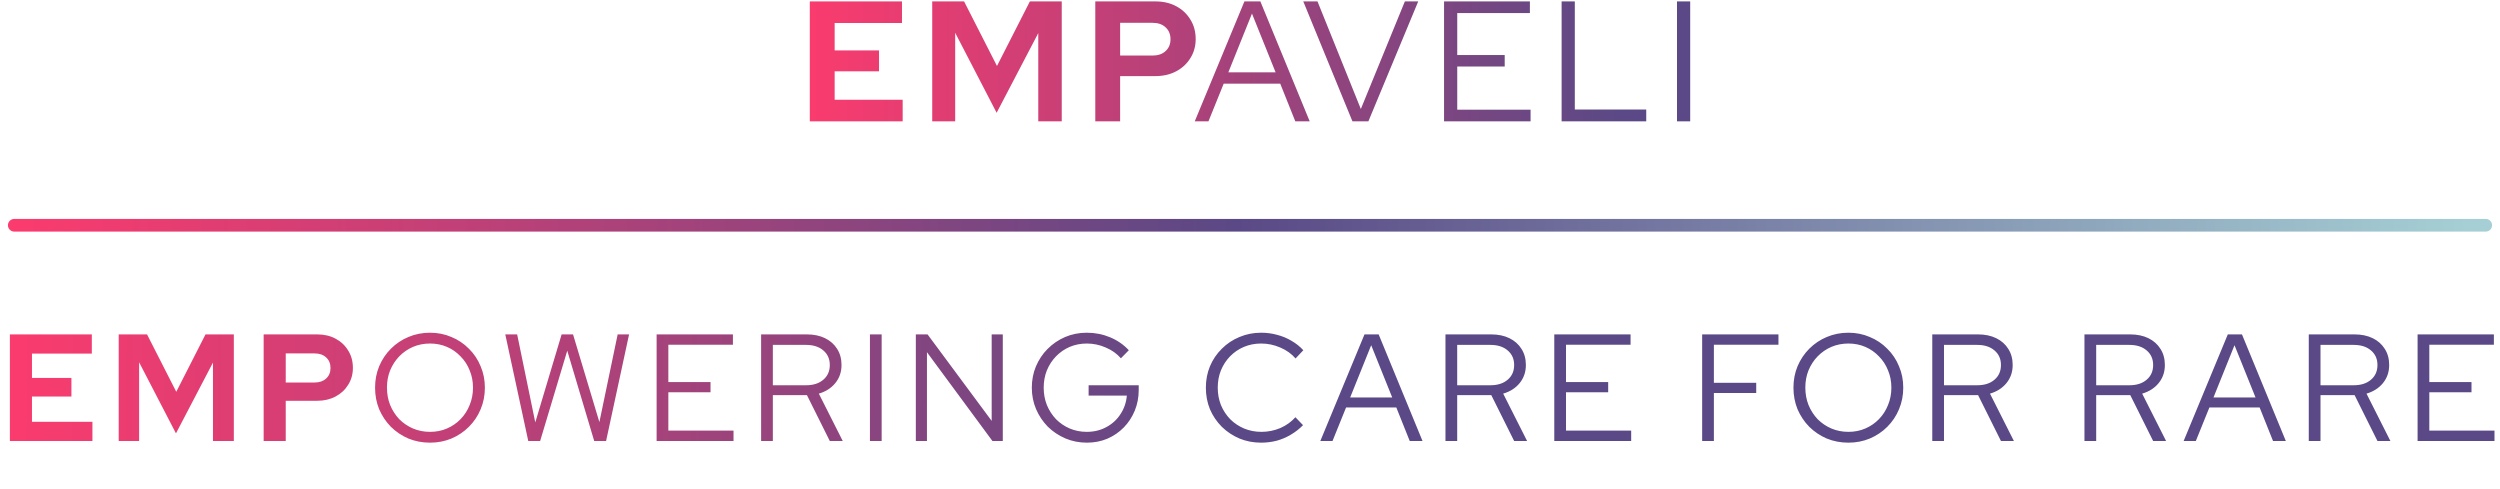 <svg width="394" height="77" viewBox="0 0 394 77" fill="none" xmlns="http://www.w3.org/2000/svg">
<path d="M1.559 69.5V52.7H14.471V55.724H5.039V59.564H11.255V62.492H5.039V66.476H14.567V69.5H1.559ZM18.708 69.5V52.7H23.172L27.78 61.748L32.388 52.7H36.852V69.5H33.564V57.14L27.732 68.3L21.924 57.092V69.5H18.708ZM41.552 69.5V52.7H49.976C51.08 52.7 52.048 52.924 52.88 53.372C53.728 53.82 54.392 54.444 54.872 55.244C55.368 56.028 55.616 56.94 55.616 57.98C55.616 58.972 55.368 59.86 54.872 60.644C54.392 61.428 53.728 62.044 52.88 62.492C52.032 62.94 51.064 63.164 49.976 63.164H45.032V69.5H41.552ZM45.032 60.284H49.592C50.344 60.284 50.944 60.076 51.392 59.66C51.856 59.244 52.088 58.692 52.088 58.004C52.088 57.3 51.856 56.74 51.392 56.324C50.944 55.908 50.344 55.7 49.592 55.7H45.032V60.284ZM67.776 69.764C66.56 69.764 65.424 69.548 64.368 69.116C63.328 68.668 62.408 68.052 61.608 67.268C60.824 66.468 60.208 65.548 59.76 64.508C59.328 63.452 59.112 62.316 59.112 61.1C59.112 59.884 59.328 58.756 59.76 57.716C60.208 56.66 60.824 55.74 61.608 54.956C62.408 54.156 63.328 53.54 64.368 53.108C65.424 52.66 66.56 52.436 67.776 52.436C68.976 52.436 70.096 52.66 71.136 53.108C72.192 53.54 73.112 54.156 73.896 54.956C74.696 55.74 75.312 56.66 75.744 57.716C76.192 58.756 76.416 59.884 76.416 61.1C76.416 62.316 76.192 63.452 75.744 64.508C75.312 65.548 74.696 66.468 73.896 67.268C73.112 68.052 72.192 68.668 71.136 69.116C70.096 69.548 68.976 69.764 67.776 69.764ZM67.776 68.06C68.736 68.06 69.624 67.884 70.44 67.532C71.256 67.18 71.968 66.692 72.576 66.068C73.2 65.428 73.68 64.684 74.016 63.836C74.368 62.988 74.544 62.076 74.544 61.1C74.544 60.108 74.368 59.196 74.016 58.364C73.68 57.516 73.2 56.78 72.576 56.156C71.968 55.516 71.256 55.02 70.44 54.668C69.624 54.316 68.736 54.14 67.776 54.14C66.816 54.14 65.92 54.316 65.088 54.668C64.272 55.02 63.552 55.516 62.928 56.156C62.32 56.78 61.84 57.516 61.488 58.364C61.152 59.196 60.984 60.1 60.984 61.076C60.984 62.068 61.152 62.988 61.488 63.836C61.84 64.684 62.32 65.428 62.928 66.068C63.552 66.692 64.272 67.18 65.088 67.532C65.92 67.884 66.816 68.06 67.776 68.06ZM83.255 69.5L79.631 52.7H81.503L84.359 66.572L88.511 52.7H90.311L94.463 66.524L97.343 52.7H99.143L95.519 69.5H93.647L89.399 55.268L85.127 69.5H83.255ZM103.483 69.5V52.7H115.507V54.332H105.331V60.212H111.979V61.82H105.331V67.868H115.603V69.5H103.483ZM119.952 69.5V52.7H127.152C128.256 52.7 129.216 52.9 130.032 53.3C130.848 53.7 131.48 54.26 131.928 54.98C132.392 55.7 132.624 56.548 132.624 57.524C132.624 58.628 132.296 59.58 131.64 60.38C131 61.164 130.136 61.716 129.048 62.036L132.816 69.5H130.776L127.176 62.276H121.8V69.5H119.952ZM121.8 60.716H127.032C128.168 60.716 129.072 60.428 129.744 59.852C130.432 59.276 130.776 58.5 130.776 57.524C130.776 56.564 130.432 55.796 129.744 55.22C129.072 54.644 128.168 54.356 127.032 54.356H121.8V60.716ZM137.101 69.5V52.7H138.949V69.5H137.101ZM144.335 69.5V52.7H146.183L156.287 66.332V52.7H158.039V69.5H156.407L146.087 55.508V69.5H144.335ZM171.302 69.764C170.086 69.764 168.95 69.54 167.894 69.092C166.854 68.644 165.934 68.028 165.134 67.244C164.35 66.444 163.734 65.524 163.286 64.484C162.838 63.428 162.614 62.3 162.614 61.1C162.614 59.9 162.83 58.78 163.262 57.74C163.71 56.684 164.326 55.764 165.11 54.98C165.91 54.18 166.83 53.556 167.87 53.108C168.926 52.66 170.062 52.436 171.278 52.436C172.574 52.436 173.798 52.676 174.95 53.156C176.102 53.636 177.086 54.316 177.902 55.196L176.654 56.468C176.014 55.732 175.214 55.164 174.254 54.764C173.31 54.348 172.318 54.14 171.278 54.14C170.318 54.14 169.422 54.316 168.59 54.668C167.774 55.02 167.054 55.516 166.43 56.156C165.822 56.78 165.342 57.516 164.99 58.364C164.654 59.196 164.486 60.108 164.486 61.1C164.486 62.076 164.654 62.988 164.99 63.836C165.342 64.684 165.822 65.428 166.43 66.068C167.054 66.692 167.774 67.18 168.59 67.532C169.422 67.884 170.318 68.06 171.278 68.06C172.414 68.06 173.438 67.812 174.35 67.316C175.278 66.82 176.022 66.14 176.582 65.276C177.158 64.412 177.494 63.436 177.59 62.348H171.566V60.716H179.462V61.46C179.462 62.628 179.254 63.716 178.838 64.724C178.422 65.732 177.846 66.612 177.11 67.364C176.374 68.116 175.51 68.708 174.518 69.14C173.526 69.556 172.454 69.764 171.302 69.764ZM198.756 69.764C197.54 69.764 196.404 69.548 195.348 69.116C194.292 68.668 193.364 68.052 192.564 67.268C191.764 66.468 191.14 65.548 190.692 64.508C190.26 63.452 190.044 62.316 190.044 61.1C190.044 59.884 190.26 58.756 190.692 57.716C191.14 56.66 191.764 55.74 192.564 54.956C193.364 54.156 194.292 53.54 195.348 53.108C196.404 52.66 197.54 52.436 198.756 52.436C199.636 52.436 200.476 52.548 201.276 52.772C202.092 52.98 202.844 53.292 203.532 53.708C204.236 54.108 204.86 54.604 205.404 55.196L204.18 56.492C203.524 55.74 202.716 55.164 201.756 54.764C200.796 54.348 199.796 54.14 198.756 54.14C197.78 54.14 196.876 54.316 196.044 54.668C195.212 55.02 194.484 55.516 193.86 56.156C193.252 56.78 192.772 57.516 192.42 58.364C192.084 59.196 191.916 60.108 191.916 61.1C191.916 62.076 192.084 62.988 192.42 63.836C192.772 64.684 193.26 65.428 193.884 66.068C194.508 66.692 195.236 67.18 196.068 67.532C196.916 67.884 197.828 68.06 198.804 68.06C199.844 68.06 200.836 67.86 201.78 67.46C202.724 67.044 203.516 66.476 204.156 65.756L205.356 67.004C204.796 67.58 204.164 68.076 203.46 68.492C202.772 68.908 202.028 69.228 201.228 69.452C200.428 69.66 199.604 69.764 198.756 69.764ZM208.084 69.5L215.044 52.7H217.276L224.188 69.5H222.172L220.06 64.22H212.14L210.004 69.5H208.084ZM212.788 62.636H219.412L216.1 54.404L212.788 62.636ZM227.806 69.5V52.7H235.006C236.11 52.7 237.07 52.9 237.886 53.3C238.702 53.7 239.334 54.26 239.782 54.98C240.246 55.7 240.478 56.548 240.478 57.524C240.478 58.628 240.15 59.58 239.494 60.38C238.854 61.164 237.99 61.716 236.902 62.036L240.67 69.5H238.63L235.03 62.276H229.654V69.5H227.806ZM229.654 60.716H234.886C236.022 60.716 236.926 60.428 237.598 59.852C238.286 59.276 238.63 58.5 238.63 57.524C238.63 56.564 238.286 55.796 237.598 55.22C236.926 54.644 236.022 54.356 234.886 54.356H229.654V60.716ZM244.954 69.5V52.7H256.978V54.332H246.802V60.212H253.45V61.82H246.802V67.868H257.074V69.5H244.954ZM268.26 69.5V52.7H280.284V54.332H270.108V60.332H276.78V61.94H270.108V69.5H268.26ZM291.312 69.764C290.096 69.764 288.96 69.548 287.904 69.116C286.864 68.668 285.944 68.052 285.144 67.268C284.36 66.468 283.744 65.548 283.296 64.508C282.864 63.452 282.648 62.316 282.648 61.1C282.648 59.884 282.864 58.756 283.296 57.716C283.744 56.66 284.36 55.74 285.144 54.956C285.944 54.156 286.864 53.54 287.904 53.108C288.96 52.66 290.096 52.436 291.312 52.436C292.512 52.436 293.632 52.66 294.672 53.108C295.728 53.54 296.648 54.156 297.432 54.956C298.232 55.74 298.848 56.66 299.28 57.716C299.728 58.756 299.952 59.884 299.952 61.1C299.952 62.316 299.728 63.452 299.28 64.508C298.848 65.548 298.232 66.468 297.432 67.268C296.648 68.052 295.728 68.668 294.672 69.116C293.632 69.548 292.512 69.764 291.312 69.764ZM291.312 68.06C292.272 68.06 293.16 67.884 293.976 67.532C294.792 67.18 295.504 66.692 296.112 66.068C296.736 65.428 297.216 64.684 297.552 63.836C297.904 62.988 298.08 62.076 298.08 61.1C298.08 60.108 297.904 59.196 297.552 58.364C297.216 57.516 296.736 56.78 296.112 56.156C295.504 55.516 294.792 55.02 293.976 54.668C293.16 54.316 292.272 54.14 291.312 54.14C290.352 54.14 289.456 54.316 288.624 54.668C287.808 55.02 287.088 55.516 286.464 56.156C285.856 56.78 285.376 57.516 285.024 58.364C284.688 59.196 284.52 60.1 284.52 61.076C284.52 62.068 284.688 62.988 285.024 63.836C285.376 64.684 285.856 65.428 286.464 66.068C287.088 66.692 287.808 67.18 288.624 67.532C289.456 67.884 290.352 68.06 291.312 68.06ZM304.526 69.5V52.7H311.726C312.83 52.7 313.79 52.9 314.606 53.3C315.422 53.7 316.054 54.26 316.502 54.98C316.966 55.7 317.198 56.548 317.198 57.524C317.198 58.628 316.87 59.58 316.214 60.38C315.574 61.164 314.71 61.716 313.622 62.036L317.39 69.5H315.35L311.75 62.276H306.374V69.5H304.526ZM306.374 60.716H311.606C312.742 60.716 313.646 60.428 314.318 59.852C315.006 59.276 315.35 58.5 315.35 57.524C315.35 56.564 315.006 55.796 314.318 55.22C313.646 54.644 312.742 54.356 311.606 54.356H306.374V60.716ZM328.511 69.5V52.7H335.711C336.815 52.7 337.775 52.9 338.591 53.3C339.407 53.7 340.039 54.26 340.487 54.98C340.951 55.7 341.183 56.548 341.183 57.524C341.183 58.628 340.855 59.58 340.199 60.38C339.559 61.164 338.695 61.716 337.607 62.036L341.375 69.5H339.335L335.735 62.276H330.359V69.5H328.511ZM330.359 60.716H335.591C336.727 60.716 337.631 60.428 338.303 59.852C338.991 59.276 339.335 58.5 339.335 57.524C339.335 56.564 338.991 55.796 338.303 55.22C337.631 54.644 336.727 54.356 335.591 54.356H330.359V60.716ZM344.142 69.5L351.102 52.7H353.334L360.246 69.5H358.23L356.118 64.22H348.198L346.062 69.5H344.142ZM348.846 62.636H355.47L352.158 54.404L348.846 62.636ZM363.863 69.5V52.7H371.063C372.167 52.7 373.127 52.9 373.943 53.3C374.759 53.7 375.391 54.26 375.839 54.98C376.303 55.7 376.535 56.548 376.535 57.524C376.535 58.628 376.207 59.58 375.551 60.38C374.911 61.164 374.047 61.716 372.959 62.036L376.727 69.5H374.687L371.087 62.276H365.711V69.5H363.863ZM365.711 60.716H370.943C372.079 60.716 372.983 60.428 373.655 59.852C374.343 59.276 374.687 58.5 374.687 57.524C374.687 56.564 374.343 55.796 373.655 55.22C372.983 54.644 372.079 54.356 370.943 54.356H365.711V60.716ZM381.012 69.5V52.7H393.036V54.332H382.86V60.212H389.508V61.82H382.86V67.868H393.132V69.5H381.012Z" fill="url(#paint0_linear_474_30934)"/>
<path d="M264.295 19.123V0.223H266.374V19.123H264.295Z" fill="url(#paint1_linear_474_30934)"/>
<path d="M246.11 19.123V0.223H248.189V17.26H259.448V19.123H246.11Z" fill="url(#paint2_linear_474_30934)"/>
<path d="M227.583 19.123V0.223H241.11V2.059H229.662V8.674H237.141V10.483H229.662V17.287H241.218V19.123H227.583Z" fill="url(#paint3_linear_474_30934)"/>
<path d="M213.145 19.123L205.396 0.223H207.637L214.468 17.179L221.407 0.223H223.513L215.656 19.123H213.145Z" fill="url(#paint4_linear_474_30934)"/>
<path d="M188.292 19.123L196.122 0.223H198.633L206.409 19.123H204.141L201.765 13.183H192.855L190.452 19.123H188.292ZM193.584 11.401H201.036L197.31 2.14L193.584 11.401Z" fill="url(#paint5_linear_474_30934)"/>
<path d="M172.618 19.123V0.223H182.095C183.337 0.223 184.426 0.475 185.362 0.979C186.316 1.483 187.063 2.185 187.603 3.085C188.161 3.967 188.44 4.993 188.44 6.163C188.44 7.279 188.161 8.278 187.603 9.16C187.063 10.042 186.316 10.735 185.362 11.239C184.408 11.743 183.319 11.995 182.095 11.995H176.533V19.123H172.618ZM176.533 8.755H181.663C182.509 8.755 183.184 8.521 183.688 8.053C184.21 7.585 184.471 6.964 184.471 6.19C184.471 5.398 184.21 4.768 183.688 4.3C183.184 3.832 182.509 3.598 181.663 3.598H176.533V8.755Z" fill="url(#paint6_linear_474_30934)"/>
<path d="M146.918 19.123V0.223H151.94L157.124 10.402L162.308 0.223H167.33V19.123H163.631V5.218L157.07 17.773L150.536 5.164V19.123H146.918Z" fill="url(#paint7_linear_474_30934)"/>
<path d="M127.626 19.123V0.223H142.152V3.625H131.541V7.945H138.534V11.239H131.541V15.721H142.26V19.123H127.626Z" fill="url(#paint8_linear_474_30934)"/>
<line x1="2.25" y1="35.5" x2="391.75" y2="35.5" stroke="url(#paint9_linear_474_30934)" stroke-width="2" stroke-linecap="round"/>
<defs>
<linearGradient id="paint0_linear_474_30934" x1="-2.41647e-08" y1="63.7" x2="393.971" y2="67.09" gradientUnits="userSpaceOnUse">
<stop stop-color="#FC3B6E"/>
<stop offset="0.495" stop-color="#5A4986"/>
</linearGradient>
<linearGradient id="paint1_linear_474_30934" x1="122.773" y1="12.663" x2="391.193" y2="13.425" gradientUnits="userSpaceOnUse">
<stop stop-color="#FC3B6E"/>
<stop offset="0.495" stop-color="#5A4986"/>
</linearGradient>
<linearGradient id="paint2_linear_474_30934" x1="122.773" y1="12.663" x2="391.193" y2="13.425" gradientUnits="userSpaceOnUse">
<stop stop-color="#FC3B6E"/>
<stop offset="0.495" stop-color="#5A4986"/>
</linearGradient>
<linearGradient id="paint3_linear_474_30934" x1="122.773" y1="12.663" x2="391.193" y2="13.425" gradientUnits="userSpaceOnUse">
<stop stop-color="#FC3B6E"/>
<stop offset="0.495" stop-color="#5A4986"/>
</linearGradient>
<linearGradient id="paint4_linear_474_30934" x1="122.773" y1="12.663" x2="391.193" y2="13.425" gradientUnits="userSpaceOnUse">
<stop stop-color="#FC3B6E"/>
<stop offset="0.495" stop-color="#5A4986"/>
</linearGradient>
<linearGradient id="paint5_linear_474_30934" x1="122.773" y1="12.663" x2="391.193" y2="13.425" gradientUnits="userSpaceOnUse">
<stop stop-color="#FC3B6E"/>
<stop offset="0.495" stop-color="#5A4986"/>
</linearGradient>
<linearGradient id="paint6_linear_474_30934" x1="125.773" y1="12.663" x2="394.193" y2="13.425" gradientUnits="userSpaceOnUse">
<stop stop-color="#FC3B6E"/>
<stop offset="0.495" stop-color="#5A4986"/>
</linearGradient>
<linearGradient id="paint7_linear_474_30934" x1="125.773" y1="12.663" x2="394.193" y2="13.425" gradientUnits="userSpaceOnUse">
<stop stop-color="#FC3B6E"/>
<stop offset="0.495" stop-color="#5A4986"/>
</linearGradient>
<linearGradient id="paint8_linear_474_30934" x1="125.773" y1="12.663" x2="394.193" y2="13.425" gradientUnits="userSpaceOnUse">
<stop stop-color="#FC3B6E"/>
<stop offset="0.495" stop-color="#5A4986"/>
</linearGradient>
<linearGradient id="paint9_linear_474_30934" x1="1.25" y1="37" x2="392.75" y2="37" gradientUnits="userSpaceOnUse">
<stop stop-color="#FC3B6E"/>
<stop offset="0.495" stop-color="#5A4986"/>
<stop offset="0.99" stop-color="#A5CFD4"/>
</linearGradient>
</defs>
</svg>
